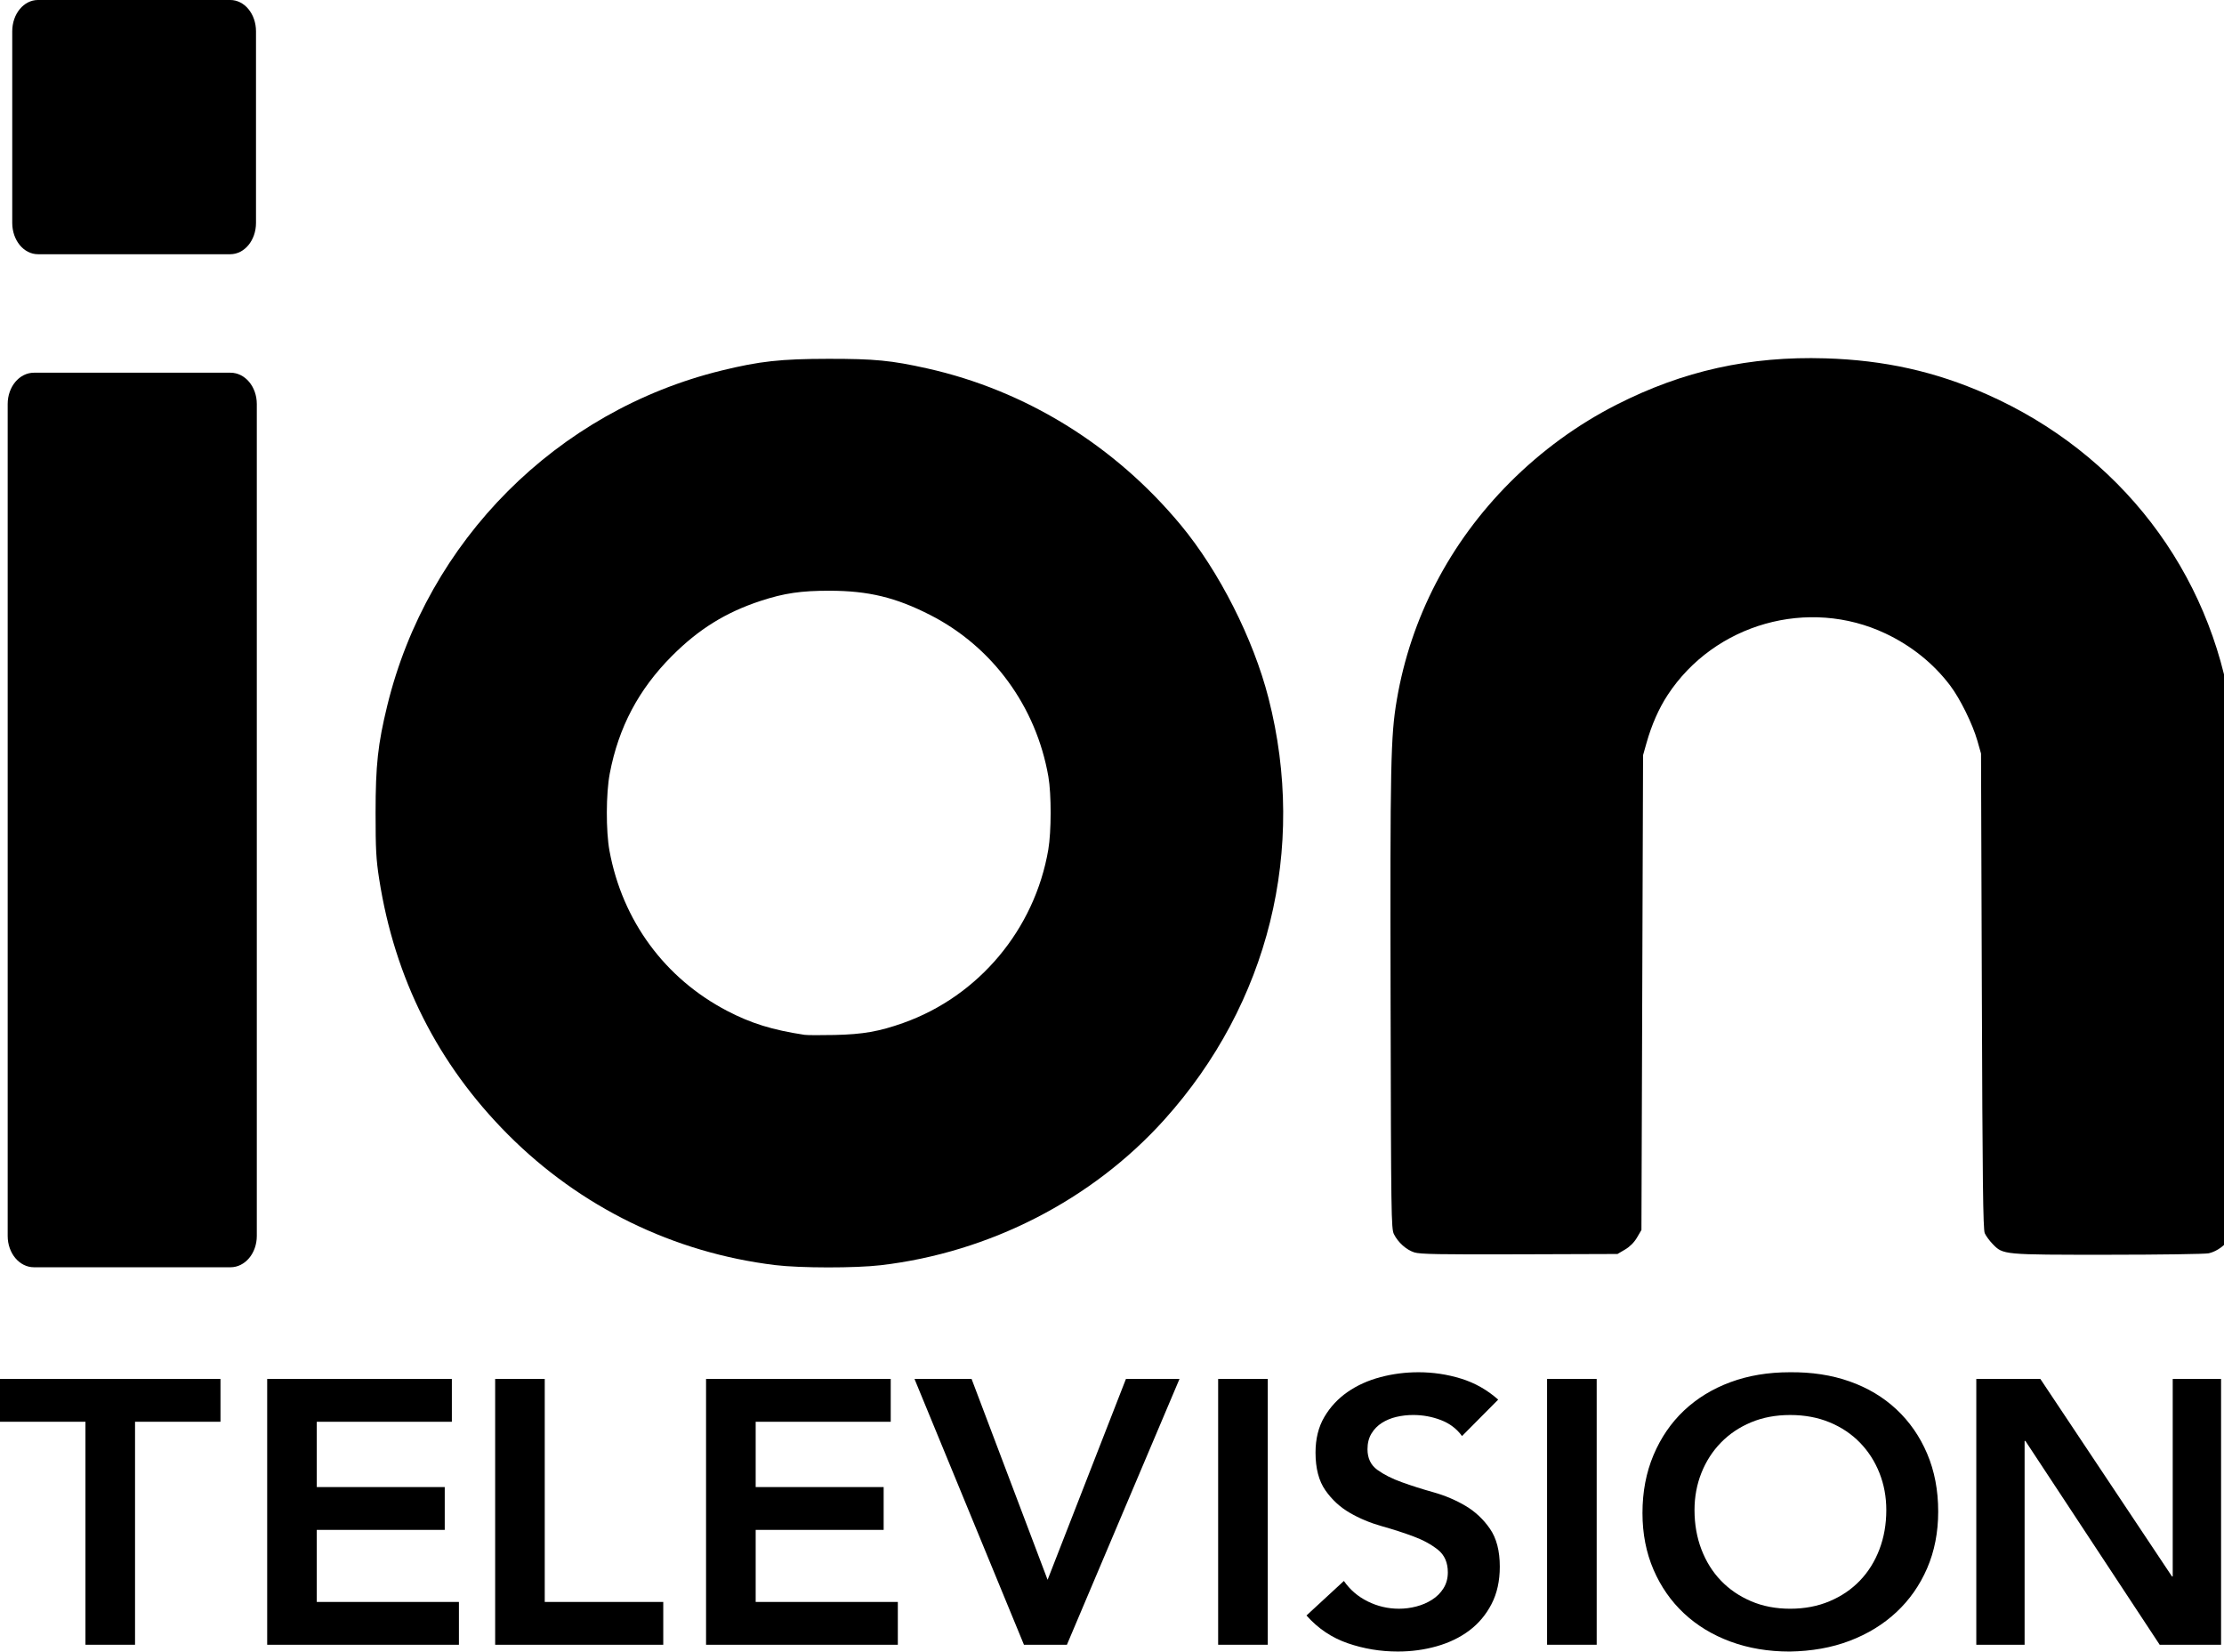 <svg version="1.1" viewBox="0 0 800 594.24" xmlns="http://www.w3.org/2000/svg">
 <g transform="matrix(1.546 0 0 1.546 -3.741 -6.01)">
  <title>Layer 1</title>
  <g>
   <g>
    <g transform="matrix(.371 0 0 .372 -1949.8 1043.9)">
     <path d="m5766.5-2148.5c-20.087-3.051-33.352-7.145-48.302-14.906-39.154-20.326-65.808-56.442-73.906-100.14-2.288-12.349-2.211-35.913 0.158-48.33 5.524-28.947 18.088-52.652 38.99-73.566 16.799-16.808 33.782-27.317 55.746-34.494 14.734-4.815 25.314-6.358 43.314-6.318 24.199 0.054 41.292 4.169 62.843 15.13 39.157 19.915 66.541 57.236 74.193 101.12 1.922 11.02 1.891 34.386-0.061 45.752-8.555 49.817-43.622 91.578-90.975 108.34-15.103 5.346-25.253 7.121-43 7.517-8.8 0.196-17.35 0.152-19-0.099zm47.868 144.12c68.354-7.996 132.6-40.865 177.86-90.996 65.539-72.591 89.541-169.37 65.382-263.64-9.537-37.209-30.991-79.435-55.058-108.36-41.395-49.757-97.302-84.182-159.05-97.937-22.45-5.001-33.086-6.029-62-5.994-29.771 0.036-43.075 1.495-67 7.345-103.25 25.25-184.34 106.32-209.58 209.55-5.891 24.091-7.329 37.244-7.329 67.031 0 23.053 0.329 29.104 2.247 41.393 9.715 62.224 36.695 115.68 80.606 159.69 45.449 45.557 104 74.105 167.86 81.843 15.59 1.889 50.19 1.925 66.065 0.068z"/>
     <path d="m6281.2-2014.2c3.063-1.8 5.699-4.437 7.5-7.5l2.777-4.723 1.021-297 2.179-7.675c3.224-11.353 7.735-21.558 13.22-29.906 29.371-44.698 88.366-61.302 136.7-38.474 16.254 7.676 30.023 18.723 40.462 32.463 6.268 8.249 14.107 24.102 17.107 34.593l2.287 8 0.51 148.5c0.41 119.33 0.768 149.09 1.82 151.5 0.72 1.65 2.962 4.701 4.983 6.78 6.551 6.742 6.342 6.723 72.639 6.696 32.488-0.013 60.786-0.422 62.884-0.909 5.418-1.258 10.933-5.399 13.758-10.33l2.426-4.236v-155.5c0-144.3-0.129-156.36-1.79-167.5-13.274-88.962-70.16-162.87-153.75-199.76-32.241-14.228-64.163-21.312-101.07-22.429-47.467-1.437-89.186 7.787-130.9 28.941-24.576 12.463-47.244 28.941-67.026 48.722-37.667 37.667-62.176 84.697-70.897 136.05-3.842 22.62-4.187 39.348-3.876 187.98 0.282 134.54 0.398 142.7 2.087 146.09 2.59 5.2 7.793 9.835 12.827 11.426 3.57 1.128 15.815 1.348 65.884 1.184l61.5-0.202z"/>
    </g>
    <path d="m11.257 3.886h44.735c3.322 0 5.992 3.25 5.992 7.287v44.577c0 4.036-2.669 7.287-5.992 7.287h-44.735c-3.319 0-5.989-3.251-5.989-7.287v-44.577c0-4.037 2.67-7.287 5.989-7.287z"/>
    <path d="m10.326 90.607h45.724c3.388 0 6.122 3.252 6.122 7.288v193.56c0 4.038-2.734 7.287-6.122 7.287h-45.724c-3.389 0-6.118-3.249-6.118-7.287v-193.56c0-4.035 2.728-7.288 6.118-7.288z"/>
    <path d="m2.419 324.73v9.959h19.884v51.884h11.536v-51.884h19.88v-9.959z"/>
    <path d="m64.587 324.73v61.843h44.613v-9.96h-33.076v-16.77h29.775v-9.961h-29.775v-15.194h31.432v-9.959z"/>
    <path d="m117.63 324.73v61.843h39.112v-9.96h-27.575v-51.884z"/>
    <path d="m166.7 324.73v61.843h44.621v-9.96h-33.076v-16.77h29.777v-9.961h-29.777v-15.194h31.422v-9.959z"/>
    <path d="m215.2 324.73 25.466 61.843h9.996l26.196-61.843h-12.463l-18.227 46.731-17.685-46.731z"/>
    <path d="m285.85 324.73v61.843h11.547v-61.843z"/>
    <path d="m332.42 323.17c-2.993 0-5.931 0.377-8.802 1.134-2.871 0.757-5.413 1.909-7.644 3.45-2.227 1.546-4.032 3.473-5.406 5.802-1.375 2.328-2.062 5.103-2.062 8.304 0 3.667 0.765 6.592 2.293 8.781 1.528 2.185 3.415 3.923 5.675 5.233 2.259 1.308 4.737 2.348 7.422 3.103 2.688 0.758 5.165 1.553 7.425 2.401 2.261 0.842 4.147 1.88 5.676 3.101 1.527 1.225 2.293 2.977 2.293 5.247 0 1.397-0.335 2.629-1.006 3.706-0.672 1.078-1.566 1.965-2.665 2.662-1.099 0.701-2.316 1.227-3.661 1.576-1.345 0.349-2.688 0.52-4.029 0.52-2.565 0-4.994-0.566-7.285-1.702-2.29-1.136-4.132-2.724-5.537-4.759l-8.708 8.036c2.688 3.029 5.9 5.182 9.623 6.463 3.727 1.283 7.596 1.923 11.629 1.923 3.175 0 6.2-0.412 9.067-1.228 2.871-0.817 5.396-2.03 7.564-3.659 2.168-1.63 3.894-3.687 5.175-6.162 1.284-2.474 1.924-5.378 1.924-8.698 0-3.668-0.765-6.602-2.29-8.813-1.529-2.213-3.418-3.988-5.678-5.327-2.259-1.34-4.737-2.395-7.424-3.155-2.688-0.75-5.164-1.544-7.423-2.358-2.26-0.815-4.148-1.766-5.675-2.872-1.527-1.107-2.293-2.711-2.293-4.806 0-1.4 0.302-2.606 0.914-3.626 0.61-1.018 1.425-1.849 2.43-2.49 1.012-0.642 2.145-1.111 3.397-1.402 1.251-0.291 2.547-0.439 3.891-0.439 2.26 0 4.405 0.396 6.45 1.181 2.047 0.787 3.691 2.029 4.913 3.718l8.418-8.478c-2.564-2.268-5.444-3.897-8.651-4.887-3.209-0.99-6.518-1.481-9.938-1.481z"/>
    <path d="m362.38 324.73v61.843h11.544v-61.843z"/>
    <path d="m418.85 323.17c-5.008 0-9.611 0.761-13.794 2.304-4.182 1.546-7.78 3.749-10.806 6.6-3.023 2.855-5.388 6.309-7.099 10.355-1.709 4.048-2.572 8.544-2.572 13.493 0 4.833 0.863 9.232 2.572 13.191 1.711 3.961 4.076 7.345 7.099 10.169 3.026 2.825 6.624 5.012 10.806 6.555 4.183 1.543 8.786 2.317 13.794 2.317 5.069-0.089 9.708-0.886 13.922-2.491 4.211-1.6 7.844-3.829 10.897-6.682 3.055-2.854 5.436-6.254 7.148-10.214 1.708-3.964 2.569-8.357 2.569-13.193-1e-4 -4.948-0.861-9.438-2.569-13.457-1.712-4.018-4.093-7.454-7.148-10.307-3.054-2.853-6.686-5.025-10.897-6.509-4.214-1.485-8.852-2.189-13.922-2.131zm0.098 9.948c3.361 0 6.424 0.567 9.172 1.703 2.75 1.137 5.099 2.716 7.055 4.723 1.954 2.012 3.458 4.349 4.528 7.032 1.069 2.679 1.609 5.566 1.609 8.652-1e-4 3.318-0.54 6.375-1.609 9.172-1.069 2.796-2.573 5.212-4.528 7.247-1.955 2.041-4.305 3.635-7.055 4.796-2.748 1.166-5.811 1.749-9.172 1.749-3.359 0-6.385-0.583-9.103-1.749-2.718-1.162-5.064-2.756-7.019-4.796-1.954-2.035-3.458-4.451-4.529-7.247-1.068-2.797-1.611-5.854-1.611-9.172 0-3.085 0.542-5.973 1.611-8.652 1.071-2.683 2.575-5.02 4.529-7.032 1.954-2.007 4.301-3.587 7.019-4.723 2.717-1.135 5.744-1.703 9.103-1.703z"/>
    <path d="m462.25 324.73v61.843h11.24v-47.425h0.18l31.248 47.425h14.284v-61.843h-11.25v45.944h-0.178l-30.618-45.944z"/>
   </g>
  </g>
 </g>
</svg>
